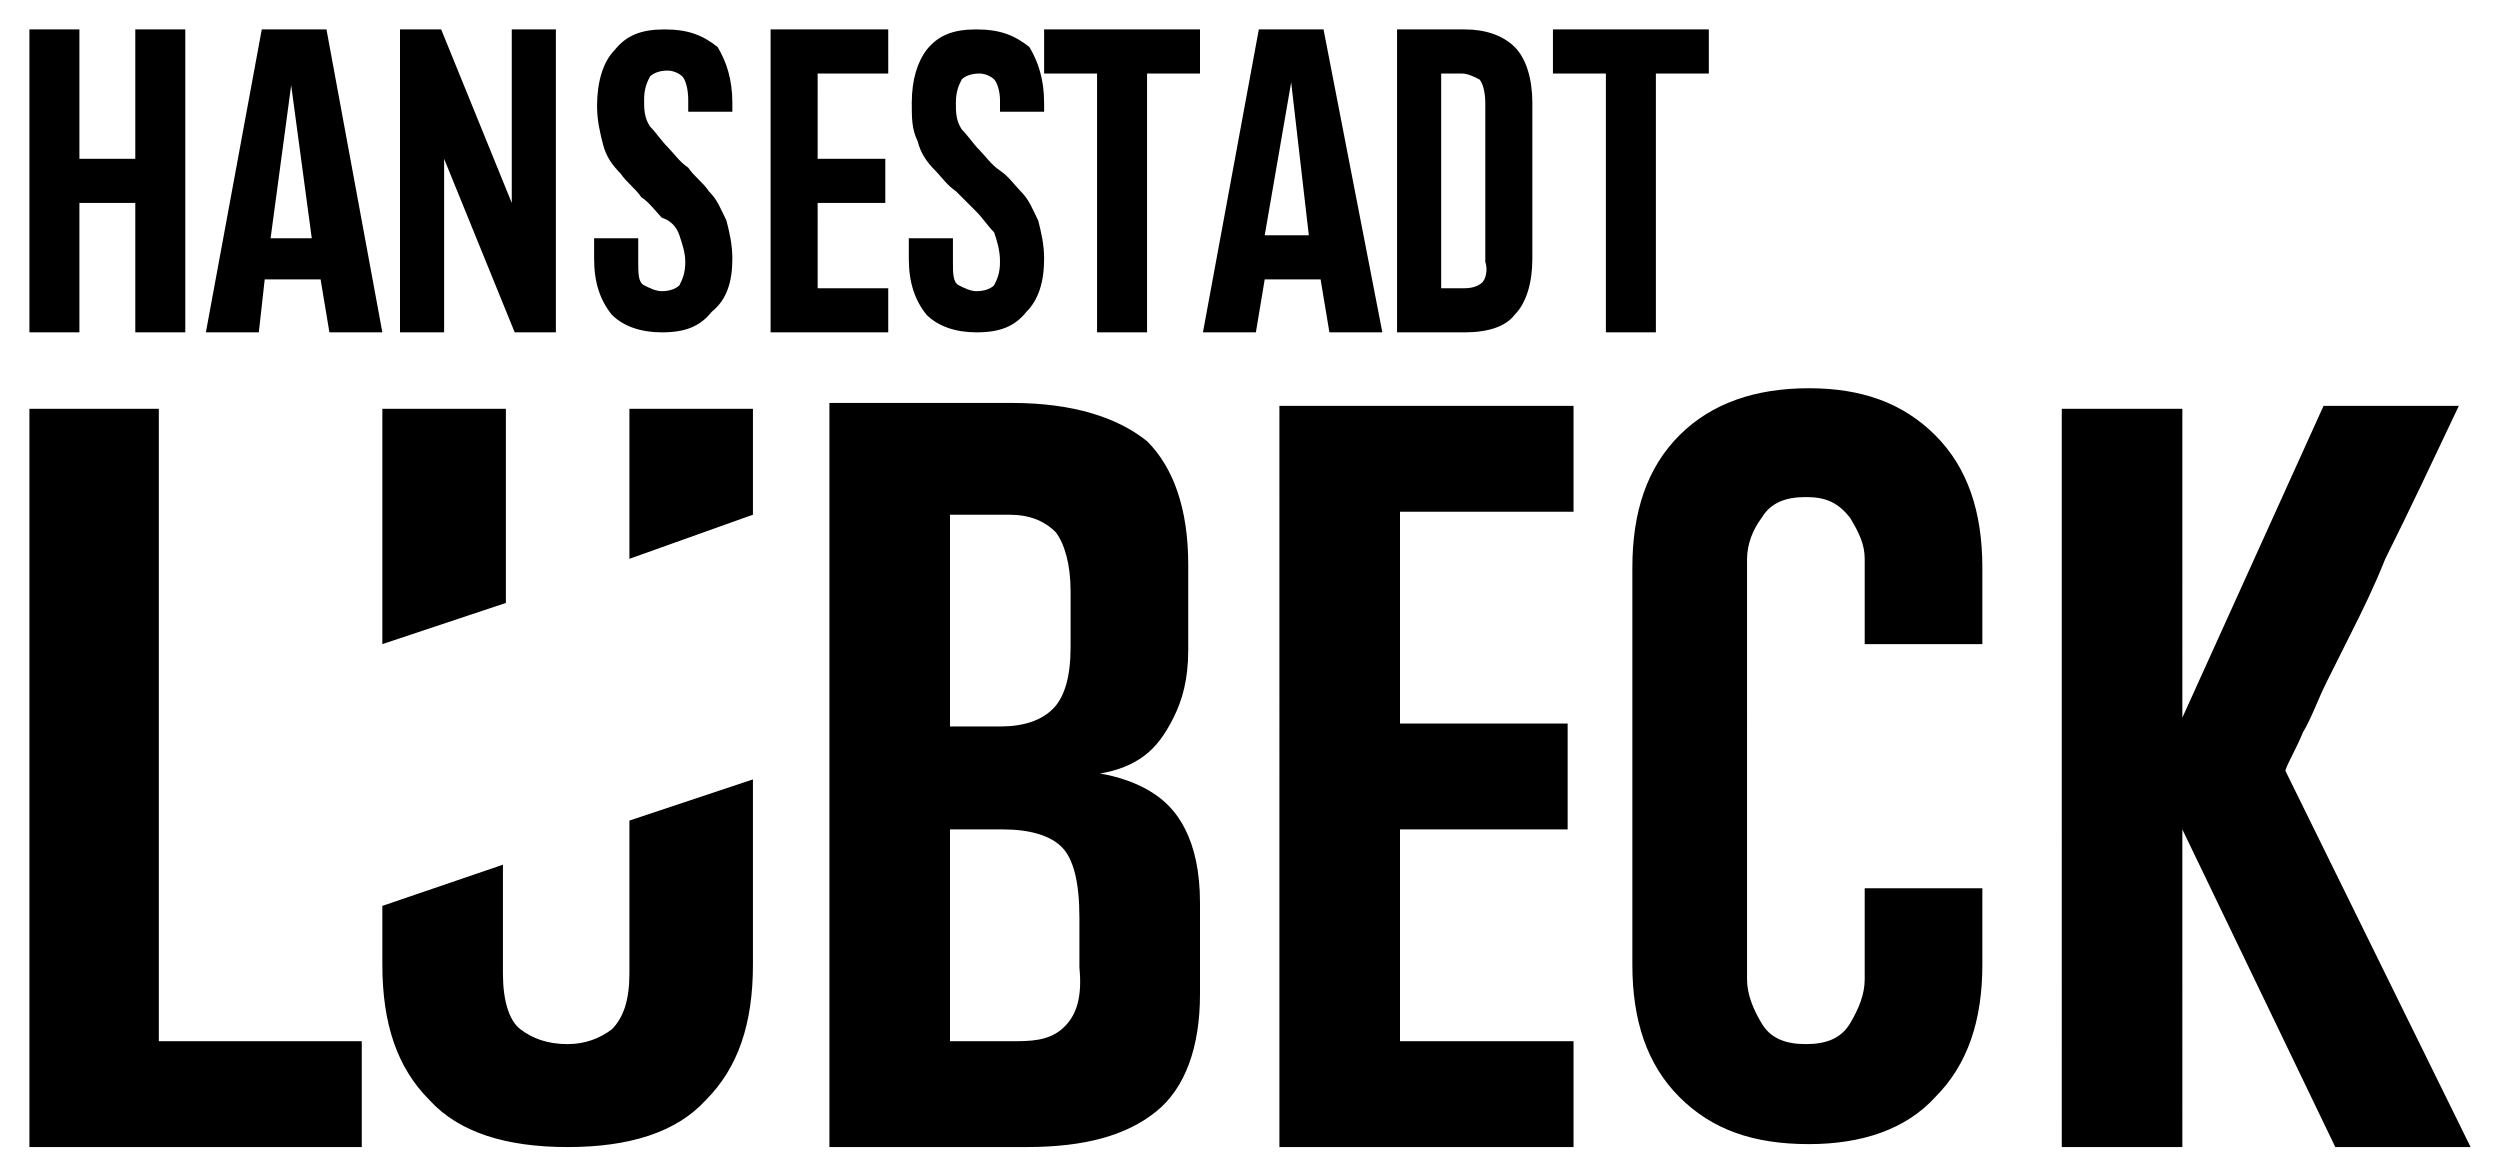 <svg class="pageheader__logo pageheader__logo--luebeck" version="1.1" xmlns="http://www.w3.org/2000/svg" xmlns:xlink="http://www.w3.org/1999/xlink" x="0px" y="0px" viewBox="0 0 85 40" xml:space="preserve"><path style="fill-rule:evenodd;clip-rule:evenodd;" d="M5.4,13.9v21.5h6.9V39H1V13.9H5.4z M17.1,13.9H13v8l4.2-1.4v-6.6H17.1z M25.6,26.5l-4.2,1.4v5.2c0,0.9-0.2,1.5-0.6,1.9c-0.4,0.3-0.9,0.5-1.5,0.5c-0.7,0-1.2-0.2-1.6-0.5s-0.6-1-0.6-1.9v-3.7L13,30.8v2 c0,2,0.5,3.5,1.6,4.6c1,1.1,2.6,1.6,4.7,1.6s3.7-0.5,4.7-1.6c1.1-1.1,1.6-2.6,1.6-4.6V26.5z M25.6,13.9h-4.2V19l4.2-1.5 C25.6,17.5,25.6,13.9,25.6,13.9z M40.8,30.7c0-1.1-0.2-1.9-0.5-2.5s-0.7-1-1.2-1.3s-1.1-0.5-1.7-0.6c0.6-0.1,1.1-0.3,1.5-0.6 c0.4-0.3,0.7-0.7,1-1.3c0.3-0.6,0.5-1.3,0.5-2.3v-2.9c0-1.9-0.5-3.3-1.4-4.2c-1-0.8-2.5-1.3-4.6-1.3h-6.2V39h6.7 c2,0,3.4-0.4,4.4-1.2s1.5-2.2,1.5-4V30.7z M35.8,24.1c-0.4,0.4-1,0.6-1.8,0.6h-1.7v-7.2h2c0.7,0,1.2,0.2,1.6,0.6 c0.3,0.4,0.5,1.1,0.5,2V22C36.4,23,36.2,23.7,35.8,24.1z M36.2,34.9c-0.4,0.4-0.9,0.5-1.6,0.5h-2.3v-7.2h1.8c0.9,0,1.6,0.2,2,0.6 s0.6,1.2,0.6,2.4v1.7C36.8,33.9,36.6,34.5,36.2,34.9z M53.5,35.4h-5.9v-7.2h5.7v-3.6h-5.7v-7.2h5.9v-3.6h-10V39h10V35.4z M67.4,30.2 h-4v3.1c0,0.5-0.2,1-0.5,1.5s-0.8,0.7-1.5,0.7s-1.2-0.2-1.5-0.7s-0.5-1-0.5-1.5V19c0-0.5,0.2-1,0.5-1.4c0.3-0.5,0.8-0.7,1.5-0.7 s1.1,0.2,1.5,0.7c0.3,0.5,0.5,0.9,0.5,1.4v2.9h4v-2.6c0-1.9-0.5-3.4-1.6-4.5s-2.5-1.6-4.3-1.6s-3.3,0.5-4.4,1.6 c-1.1,1.1-1.6,2.6-1.6,4.5v13.5c0,1.9,0.5,3.4,1.6,4.5s2.5,1.6,4.4,1.6c1.8,0,3.3-0.5,4.3-1.6c1.1-1.1,1.6-2.6,1.6-4.5V30.2z M77.7,26.2c0.1-0.3,0.4-0.8,0.6-1.3c0.3-0.5,0.5-1.1,0.8-1.7s0.6-1.2,0.9-1.8c0.3-0.6,0.7-1.4,1.1-2.4c0.8-1.6,1.6-3.3,2.5-5.2H79 l-4.8,10.6V13.9h-4.1V39h4.1V28.2L79.4,39H84L77.7,26.2z M6.3,1H4.6v4.4H2.7V1H1v10.3h1.7V6.9h1.9v4.4h1.7V1z M11.1,1H8.9L7,11.3 h1.8L9,9.5h1.9l0.3,1.8H13L11.1,1z M9.2,8.1l0.7-5.2l0.7,5.2H9.2z M18.9,1h-1.5v5.9L15,1h-1.4v10.3h1.5V5.4l2.4,5.9h1.4V1z M24.9,8.8c0-0.5-0.1-0.9-0.2-1.3c-0.2-0.4-0.3-0.7-0.6-1c-0.2-0.3-0.5-0.5-0.7-0.8c-0.3-0.2-0.5-0.5-0.7-0.7s-0.4-0.5-0.6-0.7 c-0.2-0.3-0.2-0.6-0.2-0.9c0-0.4,0.1-0.6,0.2-0.8c0.1-0.1,0.3-0.2,0.6-0.2c0.2,0,0.4,0.1,0.5,0.2c0.1,0.1,0.2,0.4,0.2,0.8v0.4h1.5 V3.5c0-0.8-0.2-1.4-0.5-1.9c-0.5-0.4-1-0.6-1.8-0.6s-1.3,0.2-1.7,0.7c-0.4,0.4-0.6,1.1-0.6,1.9c0,0.5,0.1,0.9,0.2,1.3 c0.1,0.4,0.3,0.7,0.6,1c0.2,0.3,0.5,0.5,0.7,0.8c0.3,0.2,0.5,0.5,0.7,0.7C22.8,7.5,23,7.7,23.1,8s0.2,0.6,0.2,0.9 c0,0.4-0.1,0.6-0.2,0.8c-0.1,0.1-0.3,0.2-0.6,0.2c-0.2,0-0.4-0.1-0.6-0.2c-0.2-0.1-0.2-0.4-0.2-0.8V8.1h-1.5v0.7 c0,0.8,0.2,1.4,0.6,1.9c0.4,0.4,1,0.6,1.7,0.6c0.8,0,1.3-0.2,1.7-0.7C24.7,10.2,24.9,9.6,24.9,8.8 M30.2,9.8h-2.4V6.9h2.3V5.4h-2.3 V2.5h2.4V1h-4v10.3h4V9.8z M35.5,8.8c0-0.5-0.1-0.9-0.2-1.3c-0.2-0.4-0.3-0.7-0.6-1C34.5,6.3,34.3,6,34,5.8s-0.5-0.5-0.7-0.7 s-0.4-0.5-0.6-0.7c-0.2-0.3-0.2-0.6-0.2-0.9c0-0.4,0.1-0.6,0.2-0.8c0.1-0.1,0.3-0.2,0.6-0.2c0.2,0,0.4,0.1,0.5,0.2 C33.9,2.8,34,3.1,34,3.4v0.4h1.5V3.5c0-0.8-0.2-1.4-0.5-1.9C34.5,1.2,34,1,33.2,1s-1.3,0.2-1.7,0.7c-0.3,0.4-0.5,1-0.5,1.8 c0,0.5,0,0.9,0.2,1.3c0.1,0.4,0.3,0.7,0.6,1C32,6,32.2,6.3,32.5,6.5C32.7,6.7,33,7,33.2,7.2s0.4,0.5,0.6,0.7c0.1,0.3,0.2,0.6,0.2,1 s-0.1,0.6-0.2,0.8c-0.1,0.1-0.3,0.2-0.6,0.2c-0.2,0-0.4-0.1-0.6-0.2c-0.2-0.1-0.2-0.4-0.2-0.8V8.1h-1.5v0.7c0,0.8,0.2,1.4,0.6,1.9 c0.4,0.4,1,0.6,1.7,0.6c0.8,0,1.3-0.2,1.7-0.7C35.3,10.2,35.5,9.6,35.5,8.8 M40.8,1h-5.3v1.5h1.8v8.8H39V2.5h1.8V1z M45,1h-2.2 l-1.9,10.3h1.8L43,9.5h1.9l0.3,1.8H47L45,1z M43,8l0.9-5.2L44.5,8H43z M52.1,3.5c0-0.8-0.2-1.5-0.6-1.9c-0.4-0.4-1-0.6-1.7-0.6h-2.3 v10.3h2.3c0.8,0,1.4-0.2,1.7-0.6c0.4-0.4,0.6-1.1,0.6-1.9V3.5z M50.4,9.6c-0.1,0.1-0.3,0.2-0.6,0.2H49V2.5h0.7 c0.2,0,0.4,0.1,0.6,0.2c0.1,0.1,0.2,0.4,0.2,0.8v5.4C50.6,9.2,50.5,9.5,50.4,9.6z M58.1,1h-5.3v1.5h1.8v8.8h1.7V2.5h1.8V1z"></path></svg>